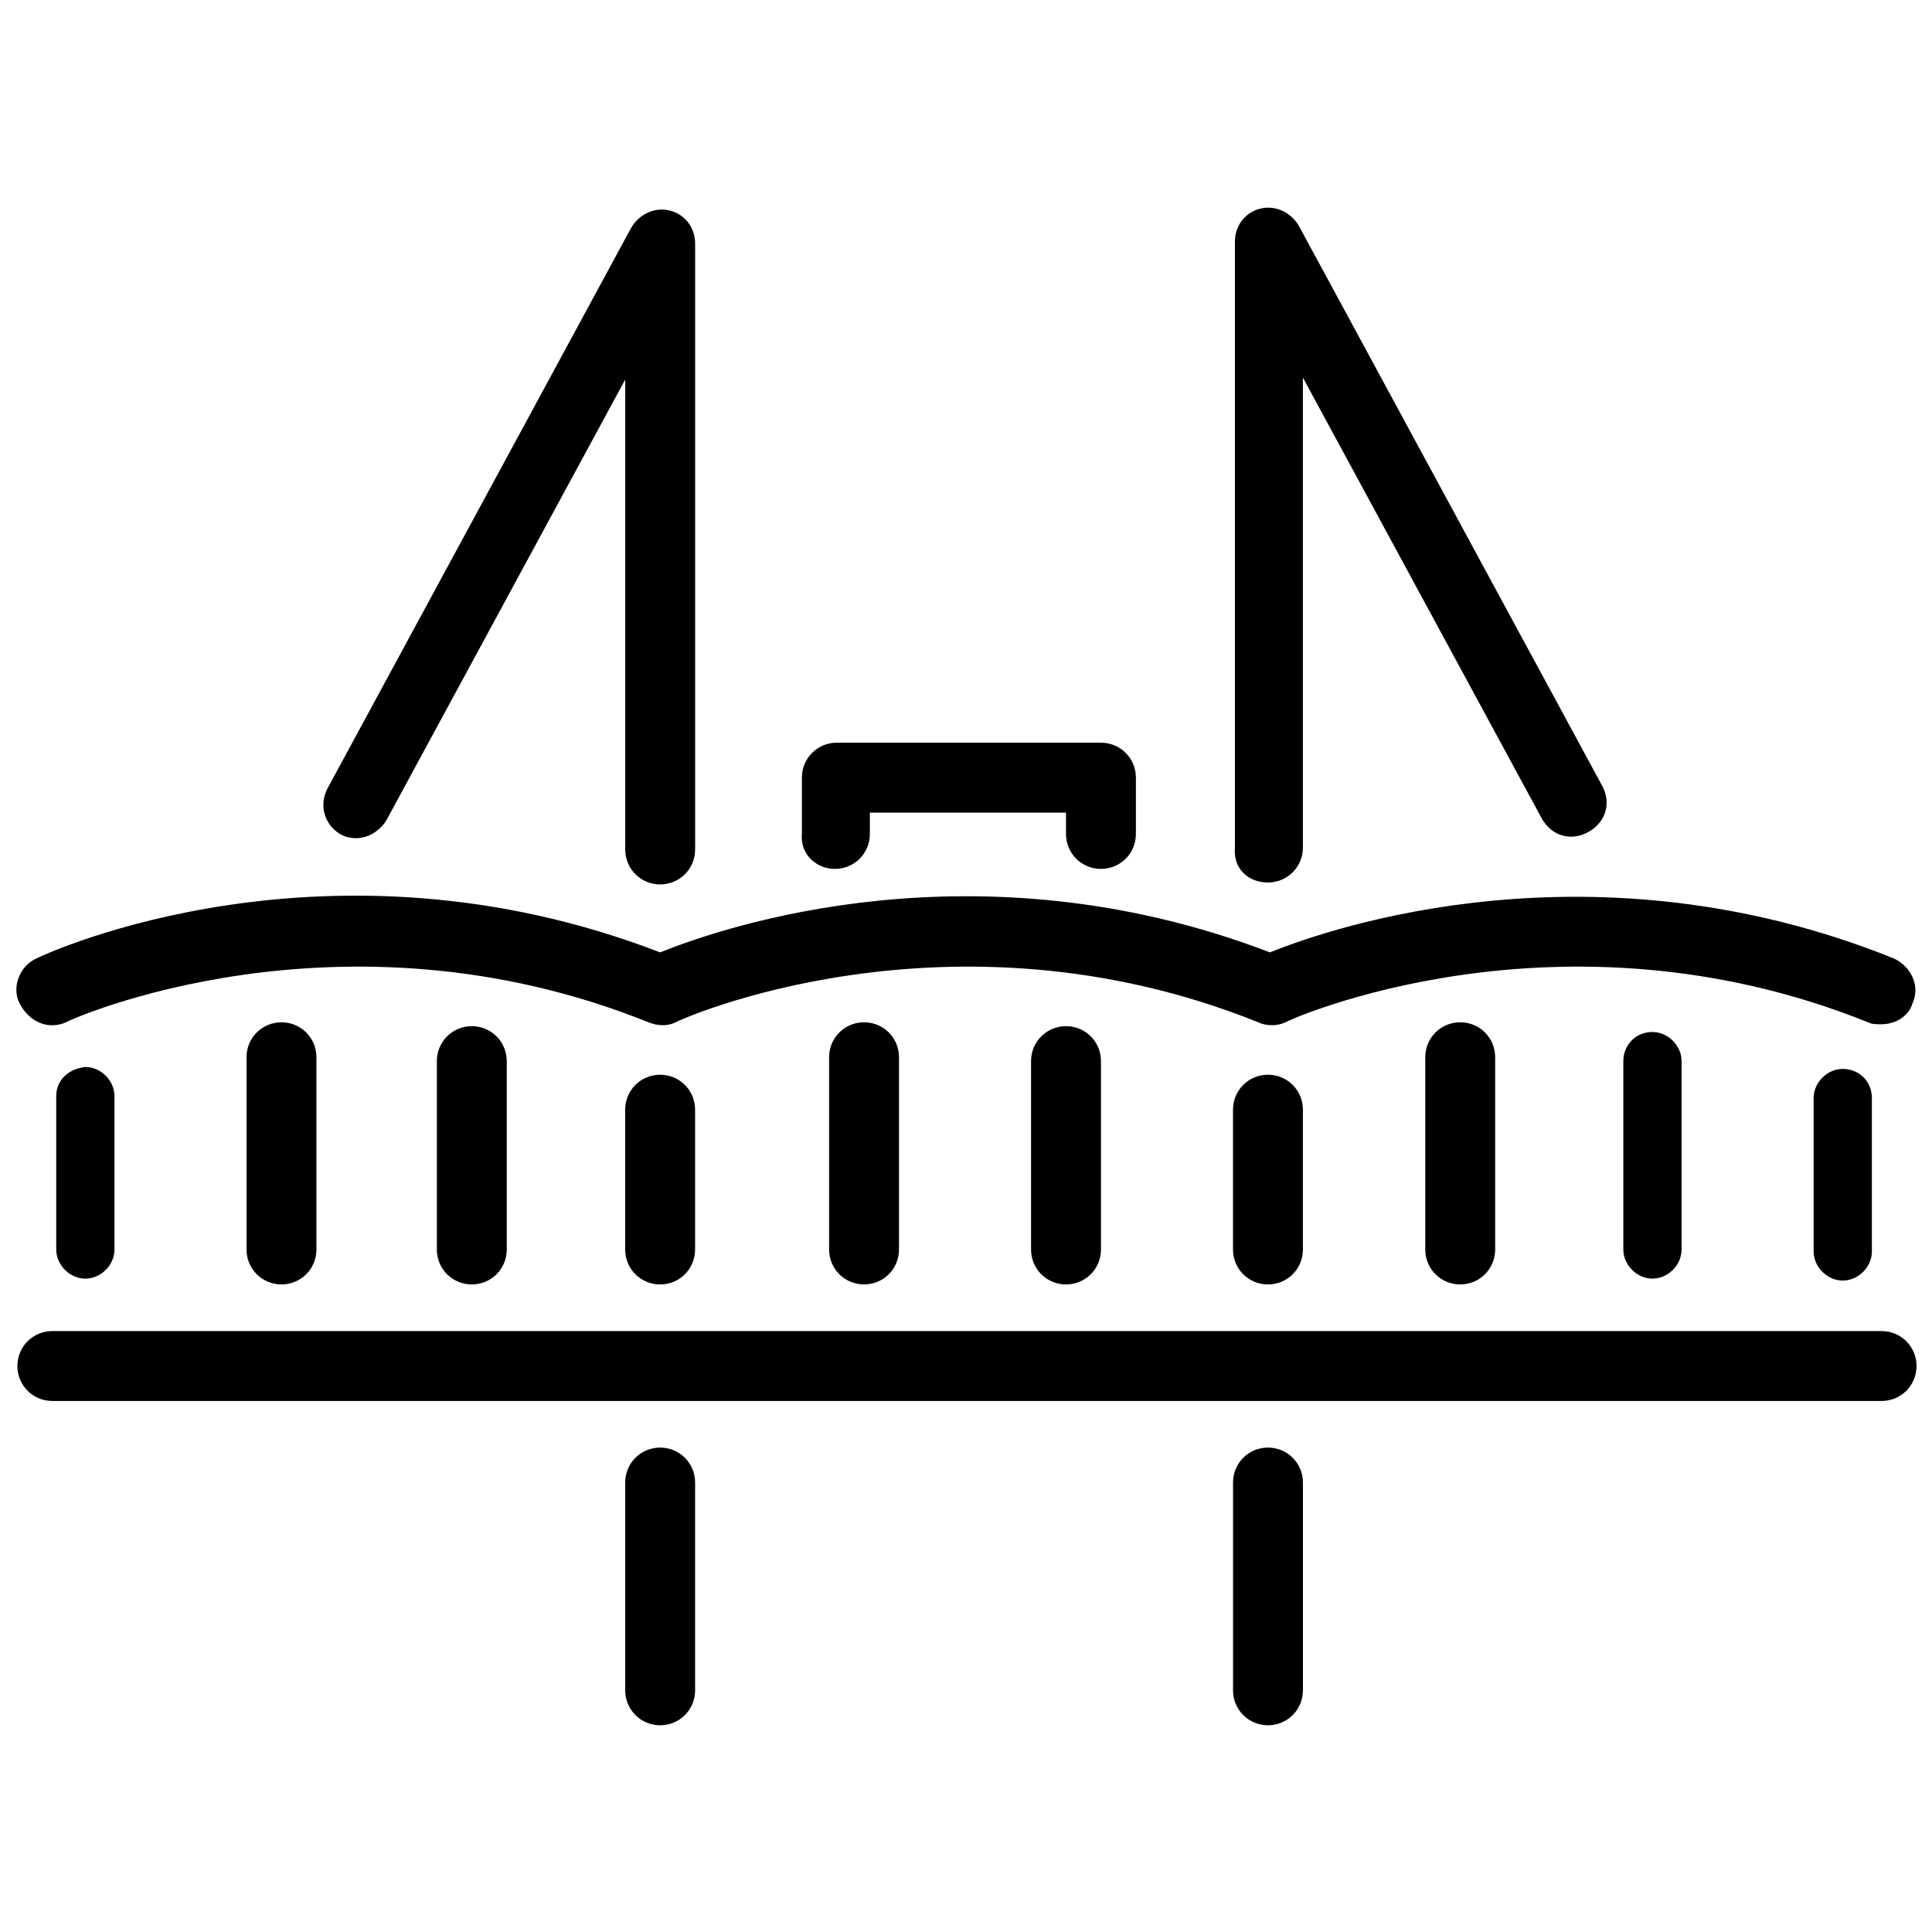<?xml version="1.0" encoding="UTF-8"?>
<!-- Uploaded to: SVG Repo, www.svgrepo.com, Generator: SVG Repo Mixer Tools -->
<svg width="800px" height="800px" version="1.1" viewBox="144 144 512 512" xmlns="http://www.w3.org/2000/svg">
 <defs>
  <clipPath id="b">
   <path d="m148.09 381h503.81v35h-503.81z"/>
  </clipPath>
  <clipPath id="a">
   <path d="m148.09 496h503.81v20h-503.81z"/>
  </clipPath>
 </defs>
 <g clip-path="url(#b)">
  <path d="m161.47 414.92c0.516-0.516 72.562-32.934 154.39 0 2.574 1.027 5.144 1.027 7.203 0 0.516-0.516 72.562-32.934 154.39 0 2.059 1.027 5.144 1.027 7.203 0 0.516-0.516 72.562-32.934 154.39 0 1.027 0.516 2.059 0.516 3.602 0.516 3.602 0 7.203-2.059 8.234-5.66 2.059-4.633-0.516-9.777-5.144-11.836-79.25-31.906-148.72-8.234-165.19-1.543-77.707-29.848-145.12-6.691-161.59 0-88-33.965-162.11 0-165.19 1.543-4.633 2.059-6.691 7.719-4.633 11.836 2.57 5.144 7.719 7.203 12.348 5.144z"/>
 </g>
 <g clip-path="url(#a)">
  <path d="m642.64 496.75h-484.77c-5.144 0-9.262 4.117-9.262 9.262 0 5.144 4.117 9.262 9.262 9.262h484.77c5.144 0 9.262-4.117 9.262-9.262 0-5.144-4.117-9.262-9.262-9.262z"/>
 </g>
 <path d="m480.02 377.87c5.144 0 9.262-4.117 9.262-9.262v-124.54l63.297 116.82c2.574 4.633 7.719 6.176 12.352 3.602 4.633-2.574 6.176-7.719 3.602-12.352l-80.281-148.21c-2.059-3.602-6.176-5.66-10.293-4.633-4.117 1.027-6.691 4.633-6.691 8.75v160.56c-0.508 5.668 3.609 9.27 8.754 9.27z"/>
 <path d="m234.04 365c4.633 2.574 9.777 0.516 12.352-3.602l63.297-116.82v124.54c0 5.144 4.117 9.262 9.262 9.262 5.144 0 9.262-4.117 9.262-9.262v-160.56c0-4.117-2.574-7.719-6.691-8.75-4.117-1.027-8.234 1.027-10.293 4.633l-80.281 148.21c-2.566 4.625-1.023 9.77 3.094 12.344z"/>
 <path d="m365.26 374.27c5.144 0 9.262-4.117 9.262-9.262v-5.66h51.977v5.66c0 5.144 4.117 9.262 9.262 9.262s9.262-4.117 9.262-9.262v-14.926c0-5.144-4.117-9.262-9.262-9.262h-69.988c-5.144 0-9.262 4.117-9.262 9.262v14.926c-0.512 5.144 3.606 9.262 8.75 9.262z"/>
 <path d="m309.68 438.08v37.051c0 5.144 4.117 9.262 9.262 9.262 5.144 0 9.262-4.117 9.262-9.262v-37.051c0-5.144-4.117-9.262-9.262-9.262-5.144-0.004-9.262 4.113-9.262 9.262z"/>
 <path d="m259.77 425.21v49.918c0 5.144 4.117 9.262 9.262 9.262 5.144 0 9.262-4.117 9.262-9.262v-49.918c0-5.144-4.117-9.262-9.262-9.262-5.144 0-9.262 4.117-9.262 9.262z"/>
 <path d="m209.33 424.18v50.945c0 5.144 4.117 9.262 9.262 9.262s9.262-4.117 9.262-9.262v-50.945c0-5.144-4.117-9.262-9.262-9.262s-9.262 4.117-9.262 9.262z"/>
 <path d="m470.76 438.08v37.051c0 5.144 4.117 9.262 9.262 9.262s9.262-4.117 9.262-9.262v-37.051c0-5.144-4.117-9.262-9.262-9.262-5.144-0.004-9.262 4.113-9.262 9.262z"/>
 <path d="m328.21 591.95v-55.062c0-5.144-4.117-9.262-9.262-9.262s-9.262 4.117-9.262 9.262v55.062c0 5.144 4.117 9.262 9.262 9.262 5.144 0.004 9.262-4.113 9.262-9.262z"/>
 <path d="m489.29 591.95v-55.062c0-5.144-4.117-9.262-9.262-9.262-5.144 0-9.262 4.117-9.262 9.262v55.062c0 5.144 4.117 9.262 9.262 9.262 5.144 0.004 9.262-4.113 9.262-9.262z"/>
 <path d="m417.24 425.21v49.918c0 5.144 4.117 9.262 9.262 9.262s9.262-4.117 9.262-9.262v-49.918c0-5.144-4.117-9.262-9.262-9.262s-9.262 4.117-9.262 9.262z"/>
 <path d="m363.72 424.18v50.945c0 5.144 4.117 9.262 9.262 9.262s9.262-4.117 9.262-9.262v-50.945c0-5.144-4.117-9.262-9.262-9.262s-9.262 4.117-9.262 9.262z"/>
 <path d="m632.35 427.27c-4.117 0-7.719 3.602-7.719 7.719v40.656c0 4.117 3.602 7.719 7.719 7.719 4.117 0 7.719-3.602 7.719-7.719v-40.656c0-4.633-3.602-7.719-7.719-7.719z"/>
 <path d="m158.9 434.48v40.656c0 4.117 3.602 7.719 7.719 7.719 4.117 0 7.719-3.602 7.719-7.719v-40.656c0-4.117-3.602-7.719-7.719-7.719-4.633 0.516-7.719 3.602-7.719 7.719z"/>
 <path d="m574.2 425.21v49.918c0 4.117 3.602 7.719 7.719 7.719 4.117 0 7.719-3.602 7.719-7.719v-49.918c0-4.117-3.602-7.719-7.719-7.719-4.629 0-7.719 3.602-7.719 7.719z"/>
 <path d="m521.71 424.18v50.945c0 5.144 4.117 9.262 9.262 9.262s9.262-4.117 9.262-9.262v-50.945c0-5.144-4.117-9.262-9.262-9.262-5.148 0-9.262 4.117-9.262 9.262z"/>
</svg>